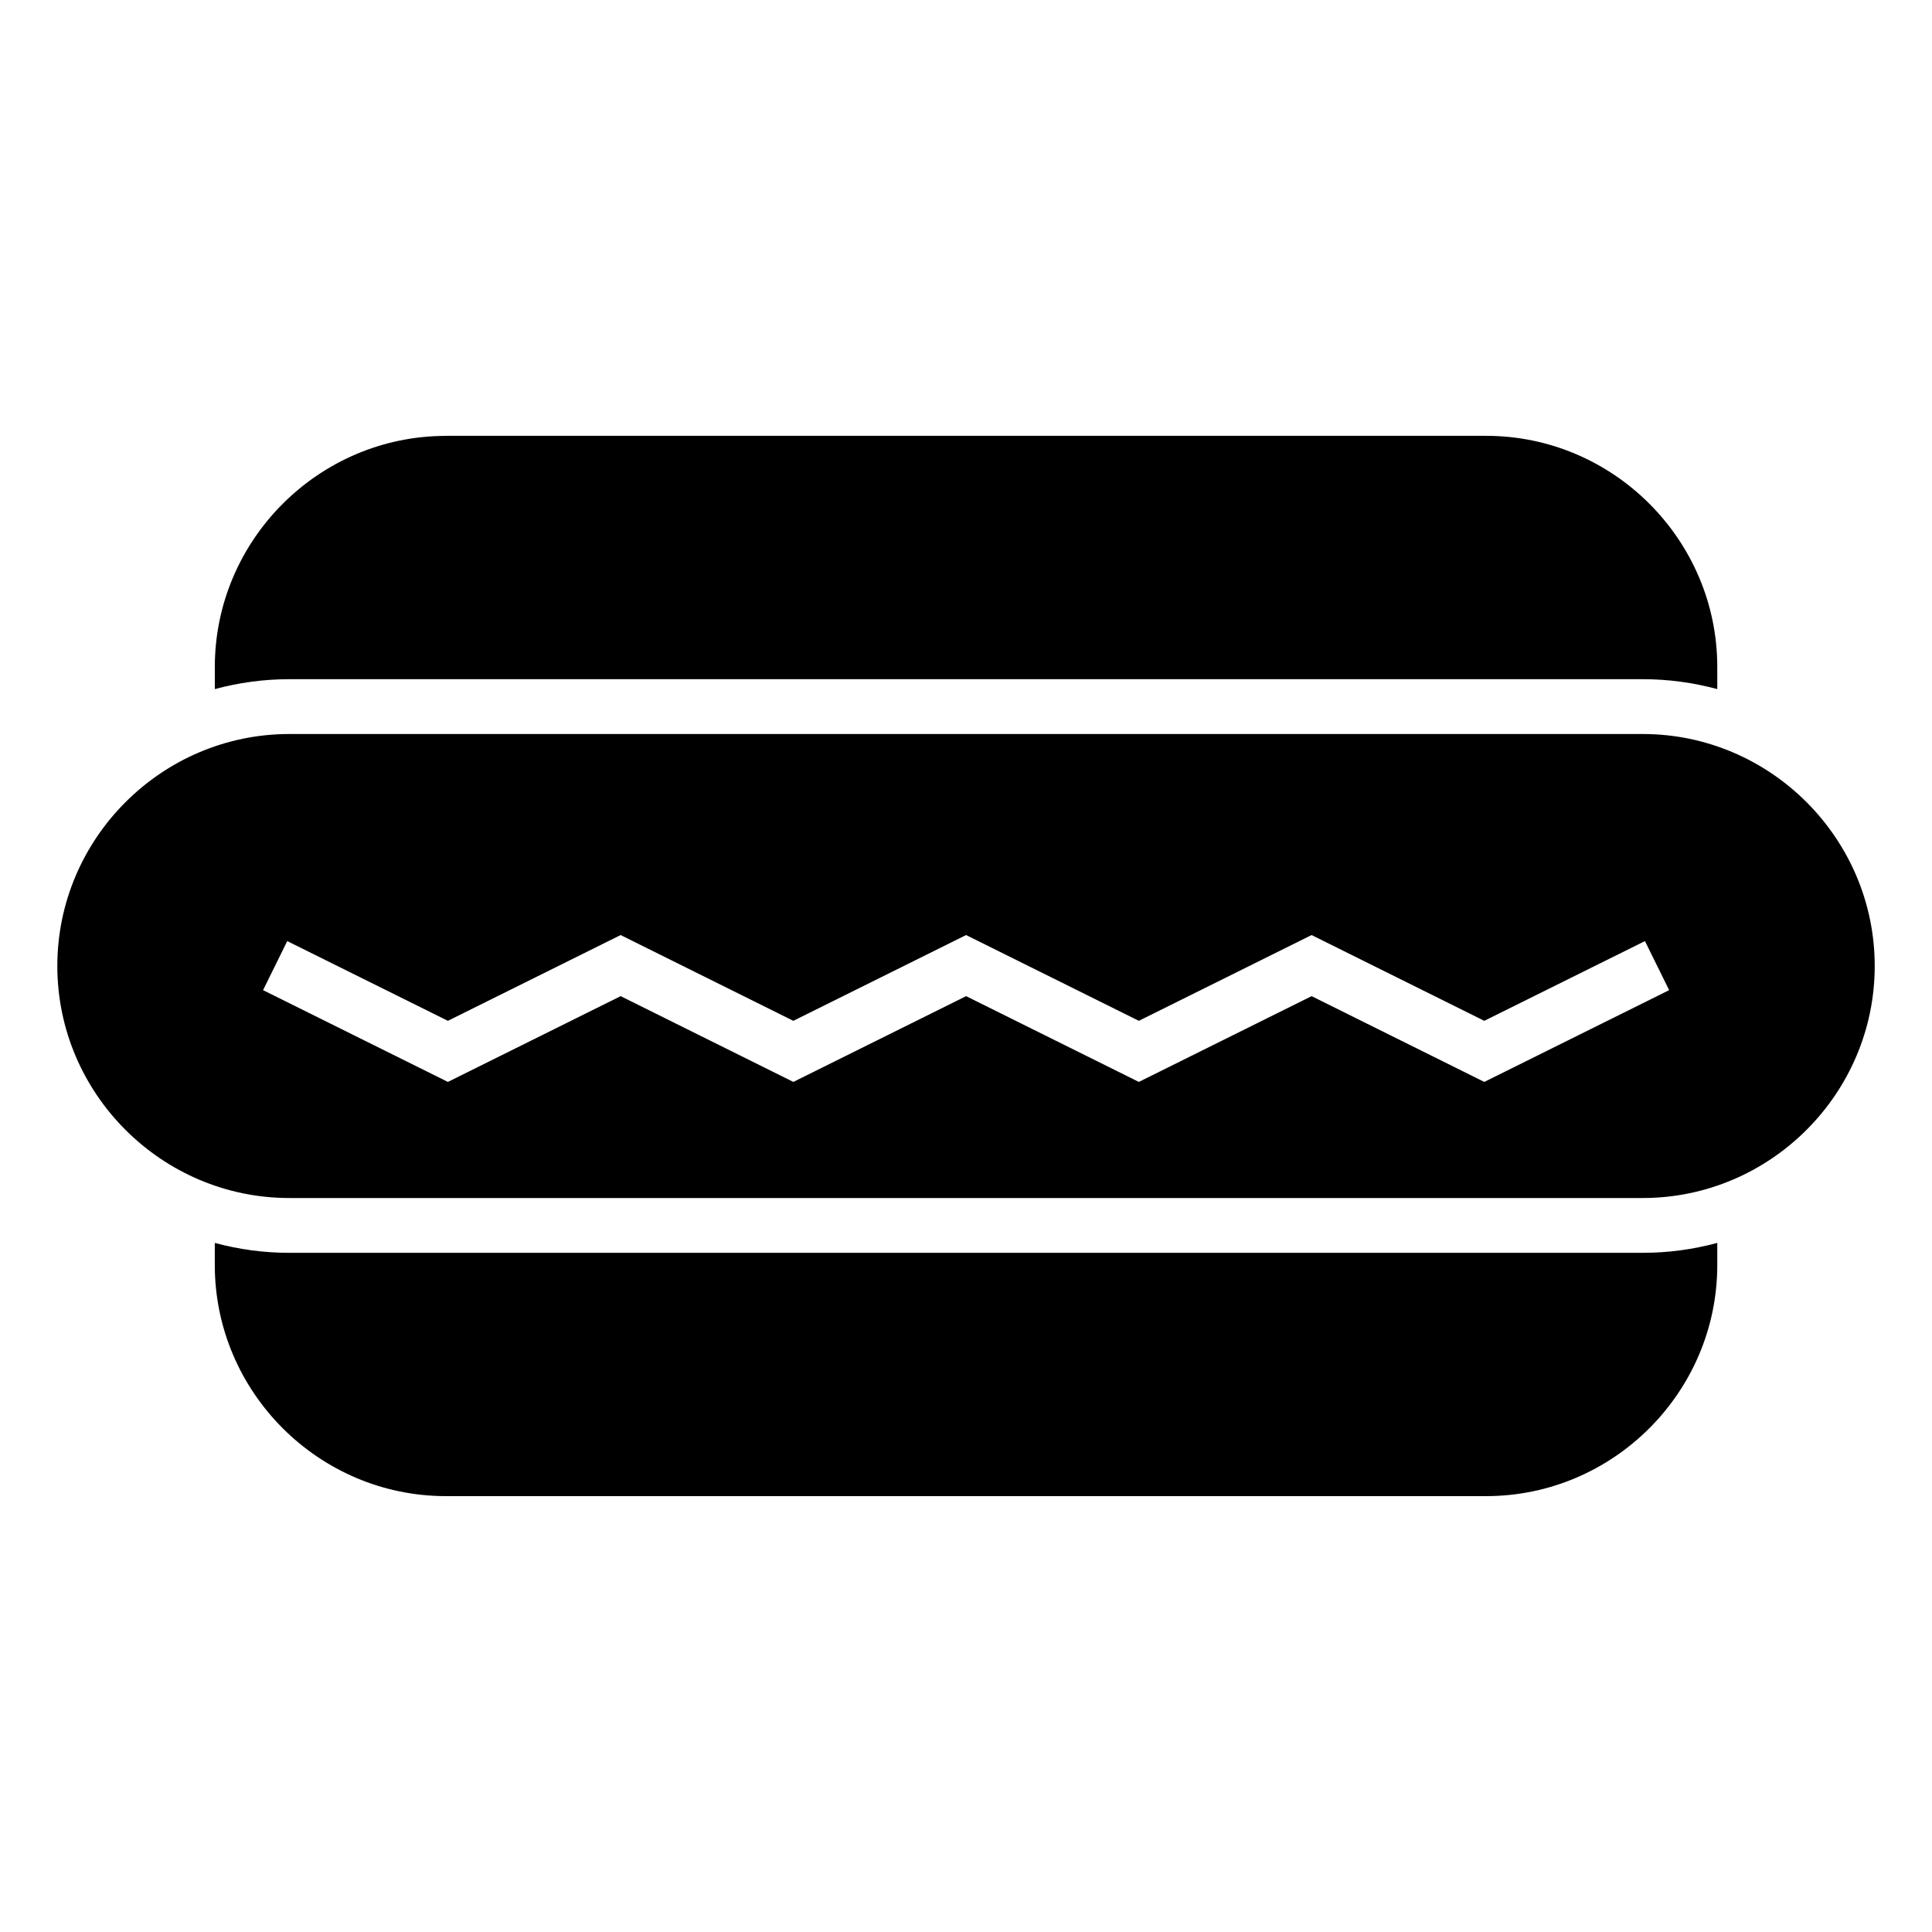 <?xml version="1.0" encoding="UTF-8"?>
<!-- Uploaded to: SVG Repo, www.svgrepo.com, Generator: SVG Repo Mixer Tools -->
<svg fill="#000000" width="800px" height="800px" version="1.1" viewBox="144 144 512 512" xmlns="http://www.w3.org/2000/svg">
 <path d="m262.18 259.5h275.66c33.691 0 61.258 27.57 61.258 61.258v5.863c-6.301-1.707-12.938-2.629-19.754-2.629h-358.66c-6.832 0-13.453 0.922-19.754 2.629v-5.848c0-33.691 27.57-61.258 61.258-61.258zm-41.504 79.02h358.66c33.812 0 61.484 27.676 61.484 61.484 0 33.812-27.676 61.484-61.484 61.484h-358.66c-33.812 0-61.484-27.66-61.484-61.484 0-33.812 27.676-61.484 61.484-61.484zm-0.559 54.879 42.578 21.129 45.781-22.73 45.766 22.73 45.781-22.73 45.781 22.73 45.781-22.73 45.766 22.73 42.578-21.129 6.41 13-48.984 24.32-45.766-22.73-45.781 22.73-45.781-22.73-45.781 22.73-45.766-22.73-45.781 22.73-48.984-24.32 6.41-13zm378.98 79.969v5.863c0 33.691-27.57 61.258-61.258 61.258h-275.66c-33.691 0-61.258-27.57-61.258-61.258v-5.848c6.301 1.707 12.922 2.629 19.754 2.629h358.66c6.832 0 13.453-0.922 19.754-2.629z" fill-rule="evenodd"/>
</svg>